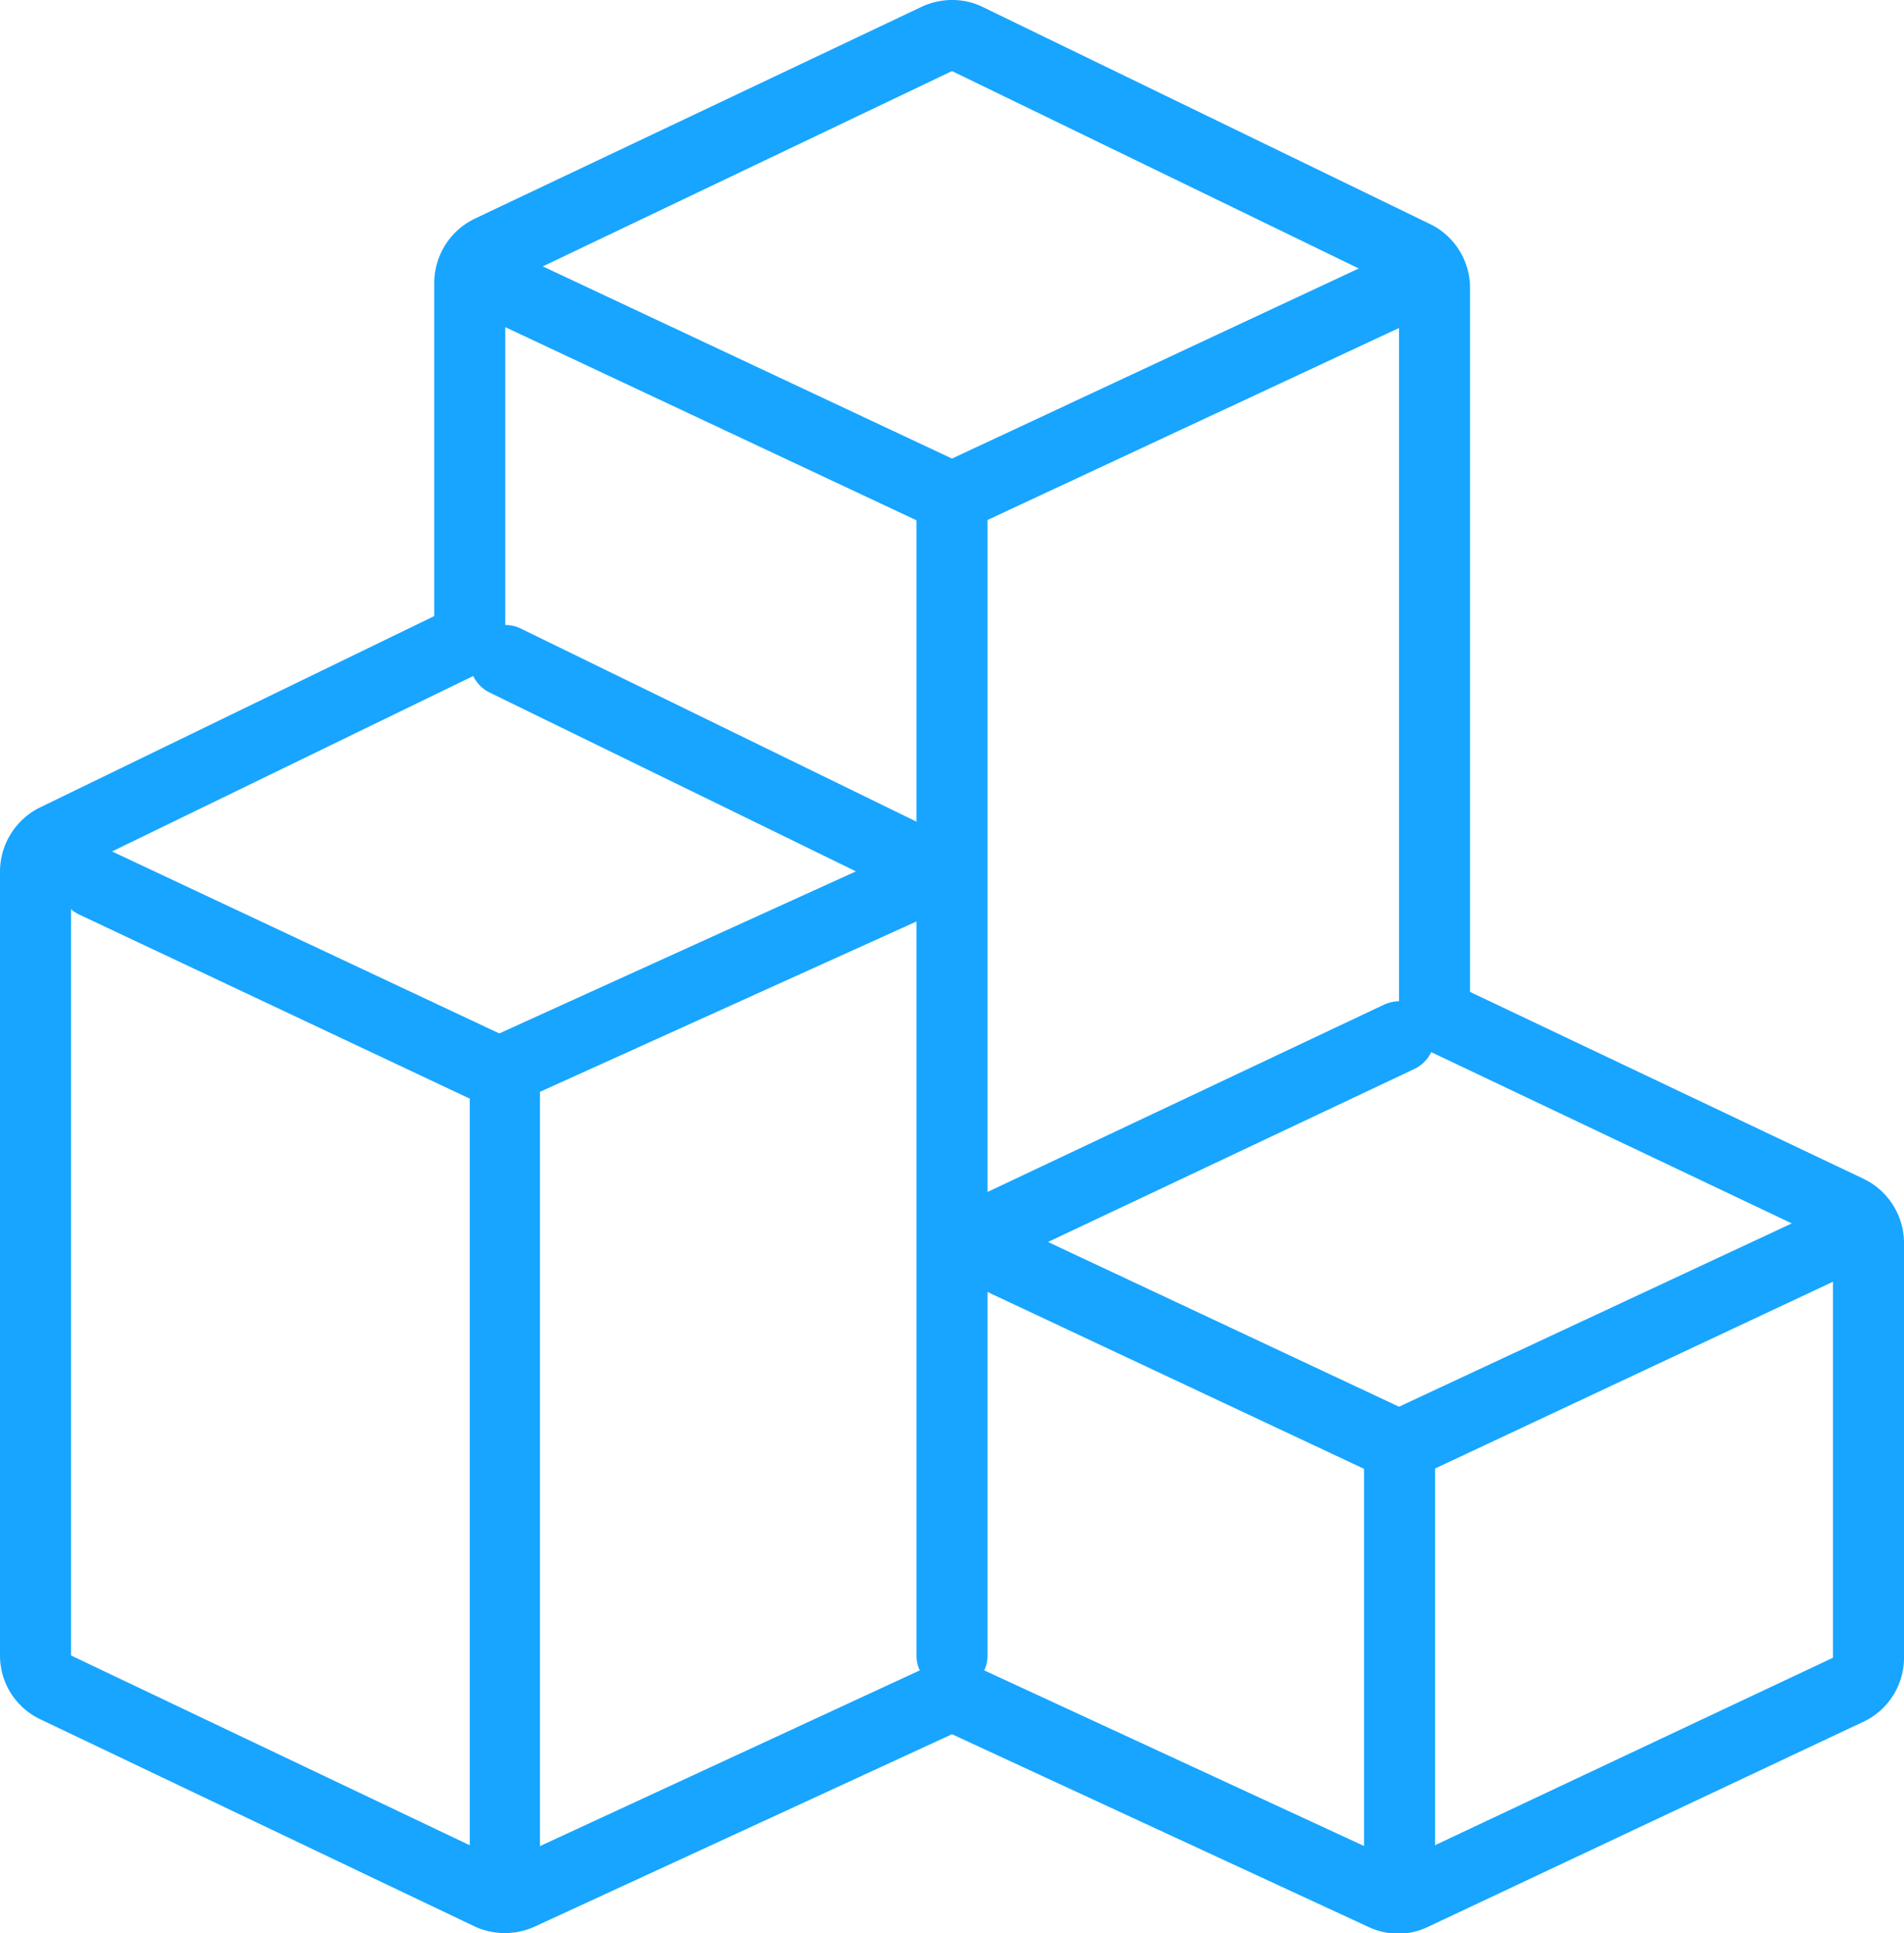 <svg xmlns="http://www.w3.org/2000/svg" width="67" height="68" viewBox="0 0 67 68"><defs><style>.cls-1{fill:#17a5ff;}</style></defs><g id="レイヤー_2" data-name="レイヤー 2"><g id="レイヤー_1-2" data-name="レイヤー 1"><path class="cls-1" d="M33.5,2.5l15.73,7.63V36.47L64.5,43.72V58.31L49.23,65.5,33.5,58.23,17.78,65.5,2.5,58.23V30.65l15.28-7.42V10L33.5,2.5m0-2.5a2.53,2.53,0,0,0-1.07.24L16.71,7.69A2.52,2.52,0,0,0,15.28,10V21.67L1.41,28.4A2.52,2.52,0,0,0,0,30.65V58.23a2.48,2.48,0,0,0,1.43,2.25L16.7,67.76a2.53,2.53,0,0,0,2.13,0L33.5,61l14.68,6.79a2.55,2.55,0,0,0,1,.23,2.48,2.48,0,0,0,1.06-.24l15.27-7.19A2.49,2.49,0,0,0,67,58.31V43.72a2.51,2.51,0,0,0-1.43-2.26L51.73,34.89V10.13a2.5,2.5,0,0,0-1.41-2.25L34.59.25A2.42,2.42,0,0,0,33.5,0Z"/><path class="cls-1" d="M17.56,39a1.24,1.24,0,0,1-.53-.12L2.79,32.17a1.25,1.25,0,0,1-.6-1.66,1.27,1.27,0,0,1,1.67-.6l13.71,6.44,12.55-5.7L17.23,24.36a1.25,1.25,0,0,1,1.1-2.25L33.6,29.56a1.27,1.27,0,0,1,.7,1.14,1.24,1.24,0,0,1-.74,1.12l-15.48,7A1.19,1.19,0,0,1,17.56,39Z"/><path class="cls-1" d="M33.5,18.76a1.24,1.24,0,0,1-.53-.12L17.7,11.47a1.25,1.25,0,0,1,1.06-2.26L33.5,16.13,48.25,9.24a1.25,1.25,0,1,1,1.06,2.26L34,18.64A1.24,1.24,0,0,1,33.5,18.76Z"/><path class="cls-1" d="M49.23,52.11a1.25,1.25,0,0,1-.54-.12L33.42,44.82a1.26,1.26,0,0,1-.6-1.66,1.24,1.24,0,0,1,1.66-.6l14.75,6.92L64,42.59A1.25,1.25,0,1,1,65,44.85L49.76,52A1.24,1.24,0,0,1,49.23,52.11Z"/><path class="cls-1" d="M17.78,66.31a1.25,1.25,0,0,1-1.25-1.25V38A1.25,1.25,0,0,1,19,38V65.06A1.25,1.25,0,0,1,17.78,66.31Z"/><path class="cls-1" d="M49.23,66.31A1.25,1.25,0,0,1,48,65.06V50.86a1.25,1.25,0,0,1,2.5,0v14.2A1.25,1.25,0,0,1,49.23,66.31Z"/><path class="cls-1" d="M33.5,59.48a1.25,1.25,0,0,1-1.25-1.25V17.81a1.25,1.25,0,0,1,2.5,0V58.23A1.25,1.25,0,0,1,33.5,59.48Z"/><path class="cls-1" d="M34.54,44.66A1.25,1.25,0,0,1,34,42.28l14.7-6.94a1.25,1.25,0,0,1,1.07,2.26l-14.7,6.94A1.24,1.24,0,0,1,34.54,44.66Z"/></g></g></svg>